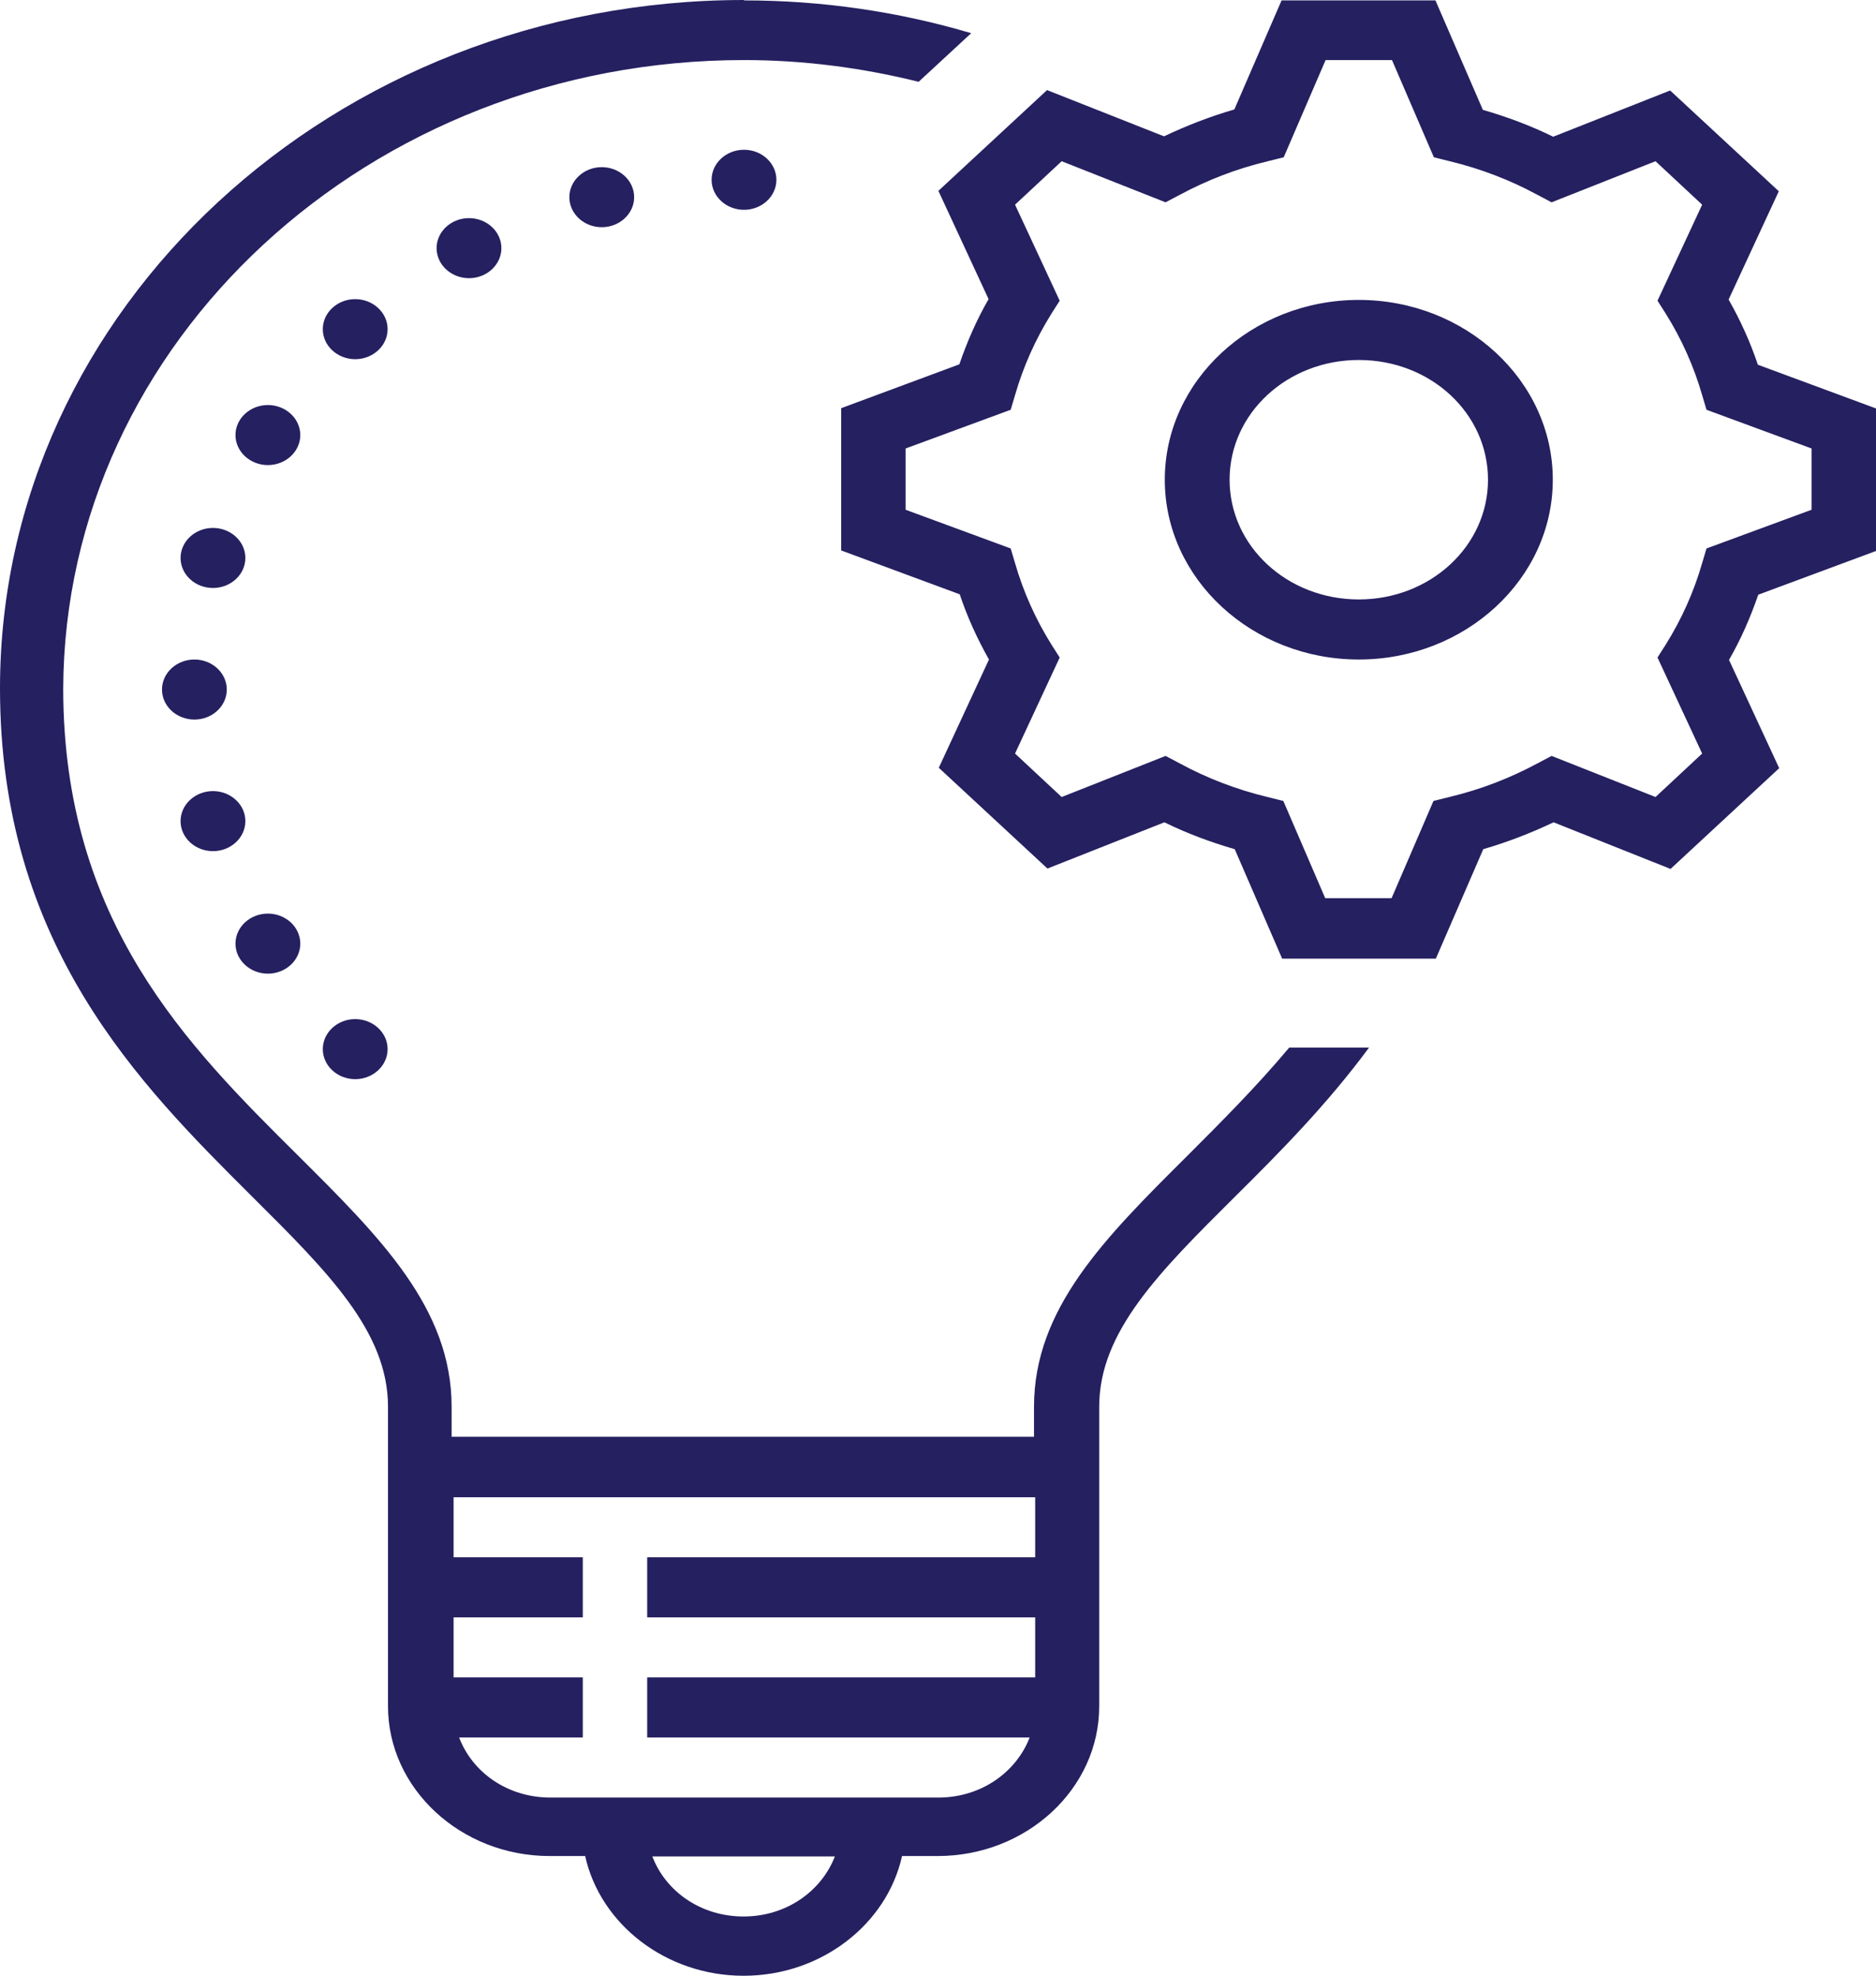<?xml version="1.0" encoding="UTF-8"?>
<svg id="Layer_2" data-name="Layer 2" xmlns="http://www.w3.org/2000/svg" viewBox="0 0 47.48 50">
  <defs>
    <style>
      .cls-1 {
        fill: #252060;
        stroke-width: 0px;
      }
    </style>
  </defs>
  <g id="Layer_2-2" data-name="Layer 2">
    <path class="cls-1" d="m18.83,0C8.45,0,0,7.82,0,17.42c0,6.51,3.54,10.03,6.38,12.86,1.92,1.91,3.44,3.42,3.44,5.32v7.58c0,2.08,1.84,3.79,4.09,3.79h.9c.38,1.72,2.04,3.03,4.01,3.03s3.63-1.31,4.01-3.03h.9c2.25,0,4.09-1.7,4.09-3.79v-7.58c0-1.9,1.52-3.41,3.44-5.32,1.11-1.1,2.32-2.32,3.39-3.77h-2.02c-.83.99-1.72,1.88-2.58,2.74-2.08,2.07-3.88,3.86-3.88,6.35v.76h-14.74v-.76c0-2.49-1.8-4.28-3.88-6.35-2.79-2.77-5.95-5.91-5.95-11.83C1.64,8.65,9.35,1.52,18.83,1.52c1.53,0,3.01.2,4.42.55l1.33-1.23c-1.82-.54-3.75-.83-5.75-.83Zm13.61,0l-1.2,2.77c-.62.18-1.21.41-1.78.68l-2.96-1.17-2.75,2.55,1.27,2.74c-.3.52-.54,1.07-.74,1.65l-2.99,1.11v3.6l3,1.11c.19.57.44,1.12.74,1.65l-1.27,2.74,2.75,2.55,2.96-1.17c.57.28,1.16.5,1.78.68l1.2,2.77h3.89l1.2-2.77c.62-.18,1.21-.41,1.78-.68l2.96,1.18,2.75-2.55-1.27-2.74c.3-.52.54-1.07.74-1.65l2.99-1.11v-3.6l-3-1.11c-.19-.57-.44-1.12-.74-1.65l1.27-2.74-2.75-2.55-2.96,1.17c-.57-.28-1.16-.5-1.78-.68l-1.2-2.77h-3.89Zm1.11,1.52h1.68l1.06,2.46.4.1c.79.19,1.54.48,2.22.85l.36.19,2.63-1.04,1.18,1.1-1.13,2.43.21.33c.4.64.71,1.33.92,2.06l.11.37,2.66.98v1.55l-2.66.98-.11.37c-.21.73-.52,1.42-.92,2.06l-.21.33,1.13,2.43-1.18,1.1-2.63-1.04-.36.19c-.69.37-1.43.66-2.23.85l-.4.1-1.06,2.46h-1.68l-1.06-2.46-.4-.1c-.79-.19-1.54-.48-2.22-.85l-.36-.19-2.63,1.04-1.18-1.1,1.13-2.43-.21-.33c-.4-.64-.71-1.33-.92-2.06l-.11-.37-2.66-.98v-1.55l2.66-.98.11-.37c.21-.73.52-1.42.92-2.06l.21-.33-1.13-2.43,1.18-1.1,2.63,1.04.36-.19c.69-.37,1.43-.66,2.23-.85l.4-.1,1.06-2.46Zm-14.72,2.27c-.45,0-.82.34-.82.76s.37.76.82.76.82-.34.82-.76-.37-.76-.82-.76Zm-3.6.44c-.45,0-.82.34-.82.76s.37.76.82.76.82-.34.82-.76-.37-.76-.82-.76Zm-3.36,1.29c-.45,0-.82.34-.82.76s.37.76.82.76.82-.34.82-.76-.37-.76-.82-.76Zm-2.88,2.05c-.45,0-.82.34-.82.76s.37.76.82.76.82-.34.82-.76-.37-.76-.82-.76Zm25.4.02c-2.7,0-4.91,2.04-4.91,4.55s2.21,4.55,4.91,4.55,4.91-2.04,4.91-4.55-2.21-4.55-4.91-4.55Zm0,1.52c1.82,0,3.27,1.35,3.27,3.03s-1.46,3.03-3.27,3.03-3.27-1.35-3.27-3.03,1.46-3.03,3.27-3.03Zm-27.61,1.14c-.45,0-.82.34-.82.76s.37.76.82.76.82-.34.82-.76-.37-.76-.82-.76Zm-1.39,3.11c-.45,0-.82.34-.82.76s.37.76.82.76.82-.34.82-.76-.37-.76-.82-.76Zm-.47,3.33c-.45,0-.82.34-.82.76s.37.76.82.76.82-.34.82-.76-.37-.76-.82-.76Zm.47,3.33c-.45,0-.82.34-.82.76s.37.76.82.76.82-.34.82-.76-.37-.76-.82-.76Zm1.39,3.1c-.45,0-.82.34-.82.76s.37.76.82.76.82-.34.82-.76-.37-.76-.82-.76Zm2.21,2.67c-.45,0-.82.34-.82.76s.37.76.82.76.82-.34.82-.76-.37-.76-.82-.76Zm2.47,12.1h14.74v1.52h-9.82v1.52h9.82v1.52h-9.82v1.52h9.68c-.34.88-1.23,1.52-2.31,1.52h-9.82c-1.08,0-1.97-.63-2.31-1.52h3.13v-1.52h-3.27v-1.52h3.27v-1.52h-3.27v-1.52Zm5.06,9.09h4.61c-.34.88-1.23,1.52-2.31,1.52s-1.97-.63-2.31-1.52Z"/>
  </g>
</svg>